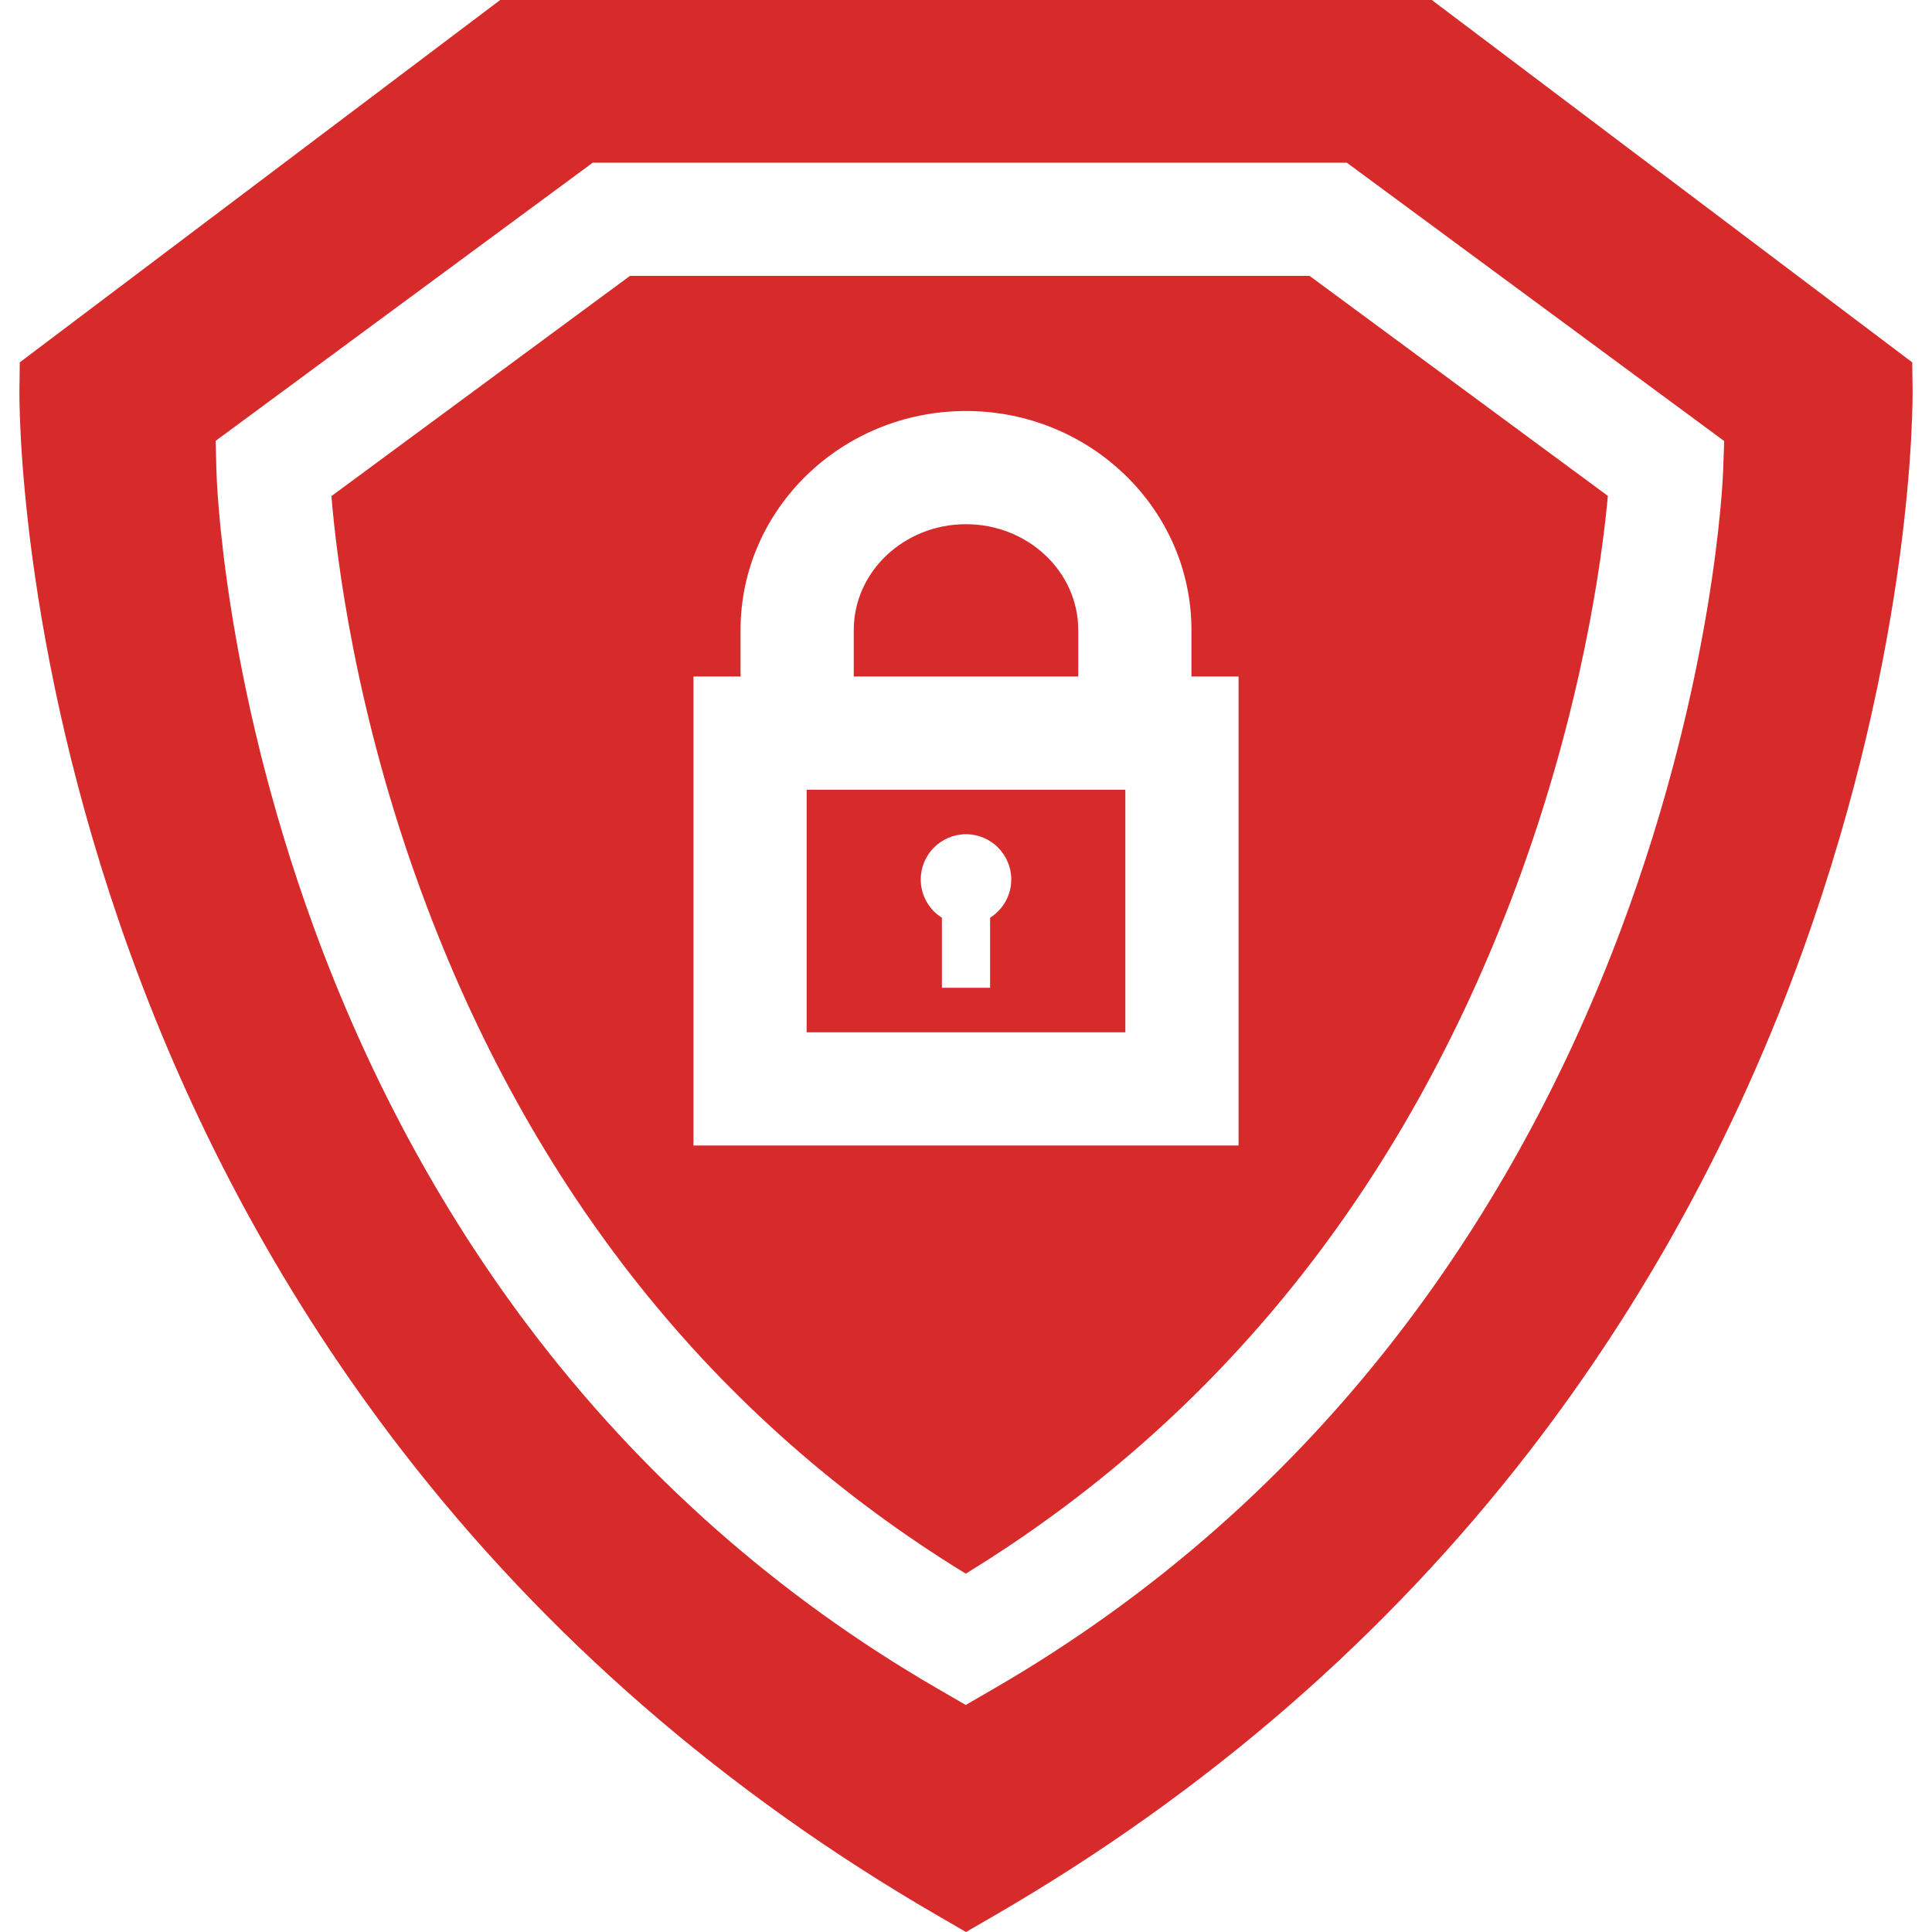 <svg width="512" height="512" viewBox="0 0 512 512" fill="none" xmlns="http://www.w3.org/2000/svg">
<path d="M213.771 209.287V273.567H298.229V209.287H213.771ZM262.385 243.21V261.774H249.615V243.21C246.25 241.086 244.009 237.345 244.009 233.072C244.009 226.449 249.378 221.081 256 221.081C262.623 221.081 267.991 226.45 267.991 233.072C267.991 237.345 265.749 241.086 262.385 243.21Z" fill="#D72B2B"/>
<path d="M256.001 138.918C239.599 138.918 226.255 151.496 226.255 166.957V179.287H285.746V166.957C285.746 151.496 272.402 138.918 256.001 138.918Z" fill="#D72B2B"/>
<path d="M347.064 73.12H166.937L87.827 131.475C89.182 147.826 94.145 188.743 111.705 236.468C140.769 315.459 189.271 376.166 255.934 417.036C322.946 375.97 371.936 314.903 401.623 235.394C419.338 187.949 424.609 147.686 426.105 131.422L347.064 73.12ZM183.771 303.567V179.287H196.254V166.957C196.254 134.954 223.056 108.918 256 108.918C288.943 108.918 315.745 134.954 315.745 166.957V179.287H328.228V303.567H183.771Z" fill="#D72B2B"/>
<path d="M506.852 103.393L506.765 96.029L379.447 0H132.554L5.236 96.028L5.149 103.392C5.117 106.082 4.712 170.248 34.404 252.346C51.834 300.54 76.096 344.957 106.515 384.366C144.546 433.636 192.311 475.114 248.483 507.647L256.001 512L263.519 507.647C319.691 475.114 367.457 433.636 405.487 384.366C435.906 344.958 460.168 300.541 477.598 252.346C507.29 170.249 506.883 106.083 506.852 103.393ZM456.648 124.791C456.569 127.003 454.433 179.722 429.727 245.89C415.201 284.797 395.824 320.336 372.137 351.52C342.427 390.631 305.86 422.916 263.45 447.478L255.932 451.831L248.414 447.478C205.988 422.906 169.522 390.606 140.028 351.475C116.511 320.274 97.381 284.716 83.167 245.787C59 179.592 57.405 126.85 57.349 124.637L57.151 116.824L157.07 43.12H356.931L456.93 116.883L456.648 124.791Z" fill="#D72B2B"/>
</svg>
